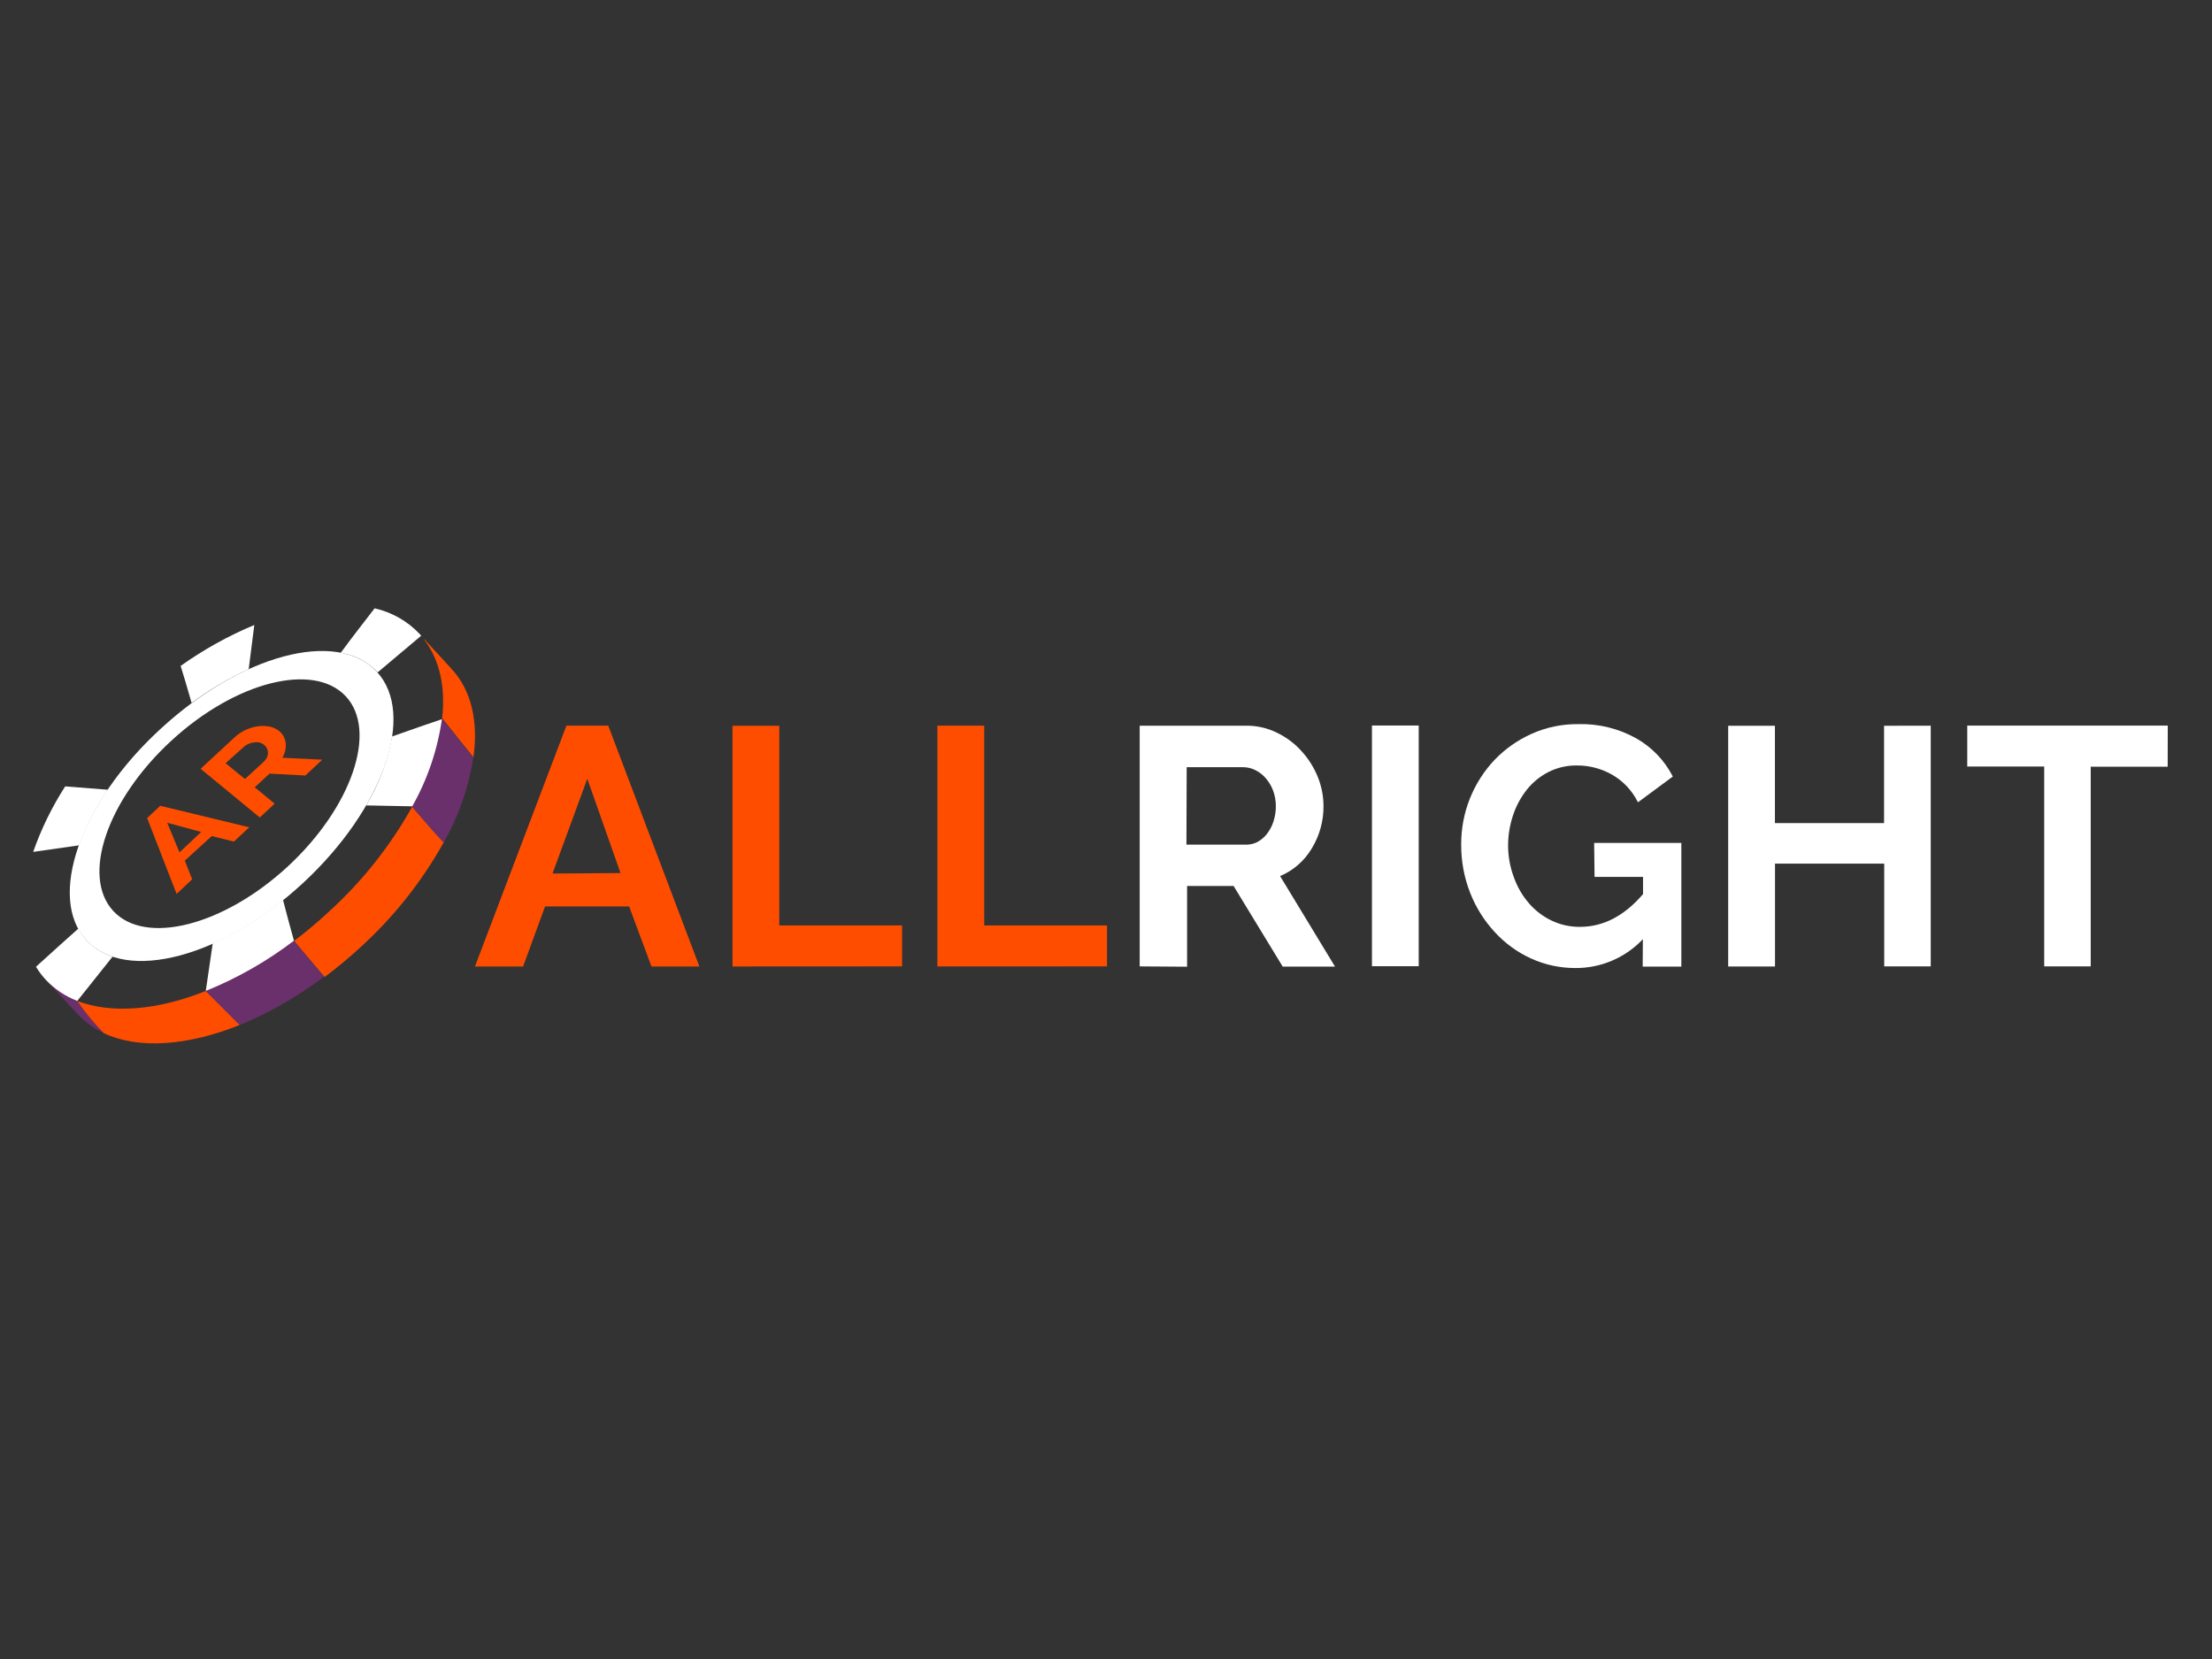 <svg width="200" height="150" viewBox="0 0 200 150" fill="none" xmlns="http://www.w3.org/2000/svg">
<rect x="0" y="0" width="200" height="150" fill="#333333" stroke="none"/>
<path d="M51.213 65.613H54.996L63.235 87.384H58.904L56.883 81.958H49.281L47.297 87.384H42.944L51.213 65.613ZM56.106 78.938L53.101 70.41L49.955 78.982L56.106 78.938Z" fill="#FF4D00"/>
<path d="M66.232 87.385V65.621H70.459V83.676H81.563V87.377L66.232 87.385Z" fill="#FF4D00"/>
<path d="M84.754 87.384V65.613H88.988V83.675H100.092V87.377L84.754 87.384Z" fill="#FF4D00"/>
<path d="M103.046 87.377V65.614H112.669C113.631 65.605 114.581 65.82 115.445 66.243C116.286 66.646 117.041 67.209 117.666 67.901C118.295 68.586 118.796 69.378 119.146 70.24C119.485 71.072 119.661 71.962 119.665 72.861C119.68 74.218 119.313 75.552 118.606 76.71C117.944 77.829 116.94 78.707 115.741 79.212L120.708 87.399H115.978L111.537 80.108H107.332V87.407L103.046 87.377ZM107.273 76.37H112.573C112.957 76.388 113.34 76.306 113.683 76.133C114.023 75.949 114.32 75.697 114.557 75.392C114.814 75.055 115.011 74.677 115.142 74.275C115.287 73.83 115.36 73.365 115.356 72.898C115.361 72.418 115.279 71.941 115.112 71.491C114.96 71.083 114.737 70.704 114.453 70.373C114.191 70.064 113.869 69.812 113.506 69.633C113.168 69.462 112.796 69.371 112.418 69.367H107.295L107.273 76.37Z" fill="white"/>
<path d="M124.047 87.361V65.598H128.274V87.361H124.047Z" fill="white"/>
<path d="M148.541 84.919C147.761 85.745 146.82 86.402 145.776 86.85C144.732 87.299 143.607 87.528 142.471 87.525C141.08 87.534 139.703 87.241 138.436 86.666C137.192 86.098 136.074 85.285 135.15 84.275C134.195 83.245 133.442 82.045 132.929 80.737C132.378 79.335 132.102 77.839 132.115 76.332C132.105 73.488 133.192 70.749 135.15 68.686C136.103 67.699 137.236 66.905 138.488 66.346C139.808 65.756 141.24 65.458 142.686 65.473C144.524 65.42 146.342 65.865 147.949 66.761C149.362 67.564 150.51 68.763 151.25 70.211L148.097 72.542C147.587 71.503 146.781 70.637 145.78 70.055C144.798 69.492 143.684 69.2 142.552 69.211C141.674 69.201 140.806 69.402 140.021 69.796C139.26 70.179 138.591 70.722 138.059 71.388C137.505 72.084 137.079 72.874 136.801 73.719C136.501 74.619 136.351 75.562 136.356 76.51C136.365 77.495 136.551 78.47 136.904 79.39C137.21 80.234 137.669 81.015 138.259 81.692C138.825 82.341 139.517 82.868 140.295 83.239C141.095 83.618 141.97 83.811 142.856 83.802C144.963 83.802 146.863 82.815 148.556 80.841V79.286H144.173L144.136 76.214H152.02V87.399H148.526L148.541 84.919Z" fill="white"/>
<path d="M174.569 65.613V87.377H170.364V78.087H160.489V87.384H156.255V65.621H160.482V74.422H170.349V65.621L174.569 65.613Z" fill="white"/>
<path d="M195.993 69.322H189.034V87.376H184.829V69.307H177.871V65.606H196L195.993 69.322Z" fill="white"/>
<path d="M14.488 65.93C7.234 72.592 4.236 81.179 7.826 85.028C11.416 88.878 20.136 86.561 27.391 79.847C34.645 73.132 37.658 64.575 34.053 60.718C30.448 56.862 21.772 59.201 14.488 65.93ZM26.014 78.351C20.21 83.703 13.148 85.51 10.239 82.364C7.33 79.217 9.677 72.326 15.488 66.974C21.299 61.621 28.353 59.845 31.262 62.954C34.172 66.063 31.818 72.977 26.014 78.351Z" fill="white"/>
<path d="M6.457 89.547C5.64 89.326 4.856 88.997 4.125 88.57L7.005 91.679C7.677 92.401 8.484 92.985 9.381 93.397C8.217 92.263 7.232 90.96 6.457 89.533V89.547Z" fill="#6A306B"/>
<path d="M18.613 89.594C14.238 91.363 10.049 91.681 6.991 90.504C7.698 91.545 8.498 92.519 9.382 93.413C12.536 94.894 16.97 94.561 21.678 92.673L18.613 89.594Z" fill="#FF4D00"/>
<path d="M37.267 72.941C35.293 76.483 32.758 79.68 29.76 82.409C28.745 83.356 27.683 84.25 26.577 85.089V85.022L26.747 85.267L29.346 88.339C30.51 87.471 31.627 86.542 32.692 85.555C35.661 82.836 38.173 79.657 40.131 76.139C39.191 75.199 37.881 73.659 37.267 72.941Z" fill="#FF4D00"/>
<path d="M39.977 64.939L42.805 68.477C43.256 65.25 42.642 62.414 40.798 60.445L38.341 57.766L38.393 57.884C39.792 59.749 40.28 62.192 39.977 64.939Z" fill="#FF4D00"/>
<path d="M26.533 85.019C24.061 86.825 21.406 88.365 18.612 89.617L21.677 92.681C24.391 91.552 26.951 90.082 29.294 88.306L26.696 85.234L26.533 85.019Z" fill="#6A306B"/>
<path d="M36.993 72.627C37.312 72.99 38.999 75.018 40.117 76.188C41.461 73.812 42.368 71.215 42.797 68.519L39.969 64.981C39.182 67.602 38.192 70.159 37.008 72.627H36.993Z" fill="#6A306B"/>
<path d="M19.234 85.297L18.605 89.598C21.452 88.443 24.133 86.915 26.577 85.053C26.244 83.824 25.837 82.373 25.585 81.352C23.647 82.936 21.512 84.262 19.234 85.297V85.297Z" fill="white"/>
<path d="M33.092 72.822L37.274 72.904C38.651 70.469 39.56 67.797 39.954 65.027C39.007 65.346 37.045 66.019 35.446 66.589C35.057 68.797 34.261 70.913 33.099 72.83L33.092 72.822Z" fill="white"/>
<path d="M33.862 55.015C33.292 55.755 31.715 57.776 30.805 59.027C32.058 59.223 33.212 59.823 34.091 60.737L34.143 60.796L38.081 57.48L37.941 57.317C36.842 56.156 35.422 55.349 33.862 55V55.015Z" fill="white"/>
<path d="M22.484 60.52L22.994 56.508C20.643 57.491 18.409 58.732 16.332 60.209C16.547 60.875 16.961 62.282 17.324 63.555C18.938 62.356 20.675 61.331 22.506 60.498L22.484 60.52Z" fill="white"/>
<path d="M9.759 71.405L5.894 71.102C4.701 72.955 3.729 74.943 3 77.024L7.153 76.431C7.81 74.651 8.688 72.96 9.766 71.398L9.759 71.405Z" fill="white"/>
<path d="M7.827 85.012C7.537 84.694 7.289 84.341 7.086 83.961C6.487 84.494 4.681 86.1 3.252 87.41C3.504 87.826 3.797 88.215 4.125 88.573C4.922 89.423 5.902 90.082 6.99 90.497L10.181 86.493C9.282 86.21 8.471 85.7 7.827 85.012V85.012Z" fill="white"/>
<path d="M13.304 73.966L14.488 72.856L22.535 74.802L21.15 76.09L19.144 75.594L16.709 77.815L17.375 79.503L15.969 80.828L13.304 73.966ZM18.189 75.224L15.117 74.388L16.228 77.067L18.189 75.224Z" fill="#FF4D00"/>
<path d="M23.491 73.915L18.139 69.511L21.226 66.653C21.821 66.108 22.571 65.761 23.372 65.661C23.718 65.617 24.068 65.632 24.409 65.706C24.706 65.765 24.985 65.895 25.223 66.083C25.56 66.352 25.778 66.743 25.83 67.171C25.879 67.639 25.772 68.11 25.526 68.511L29.139 68.689L27.607 70.118L24.372 69.948L23.032 71.184L24.831 72.664L23.491 73.915ZM22.151 70.436L23.854 68.867C23.971 68.761 24.067 68.632 24.135 68.489C24.196 68.362 24.229 68.223 24.231 68.082C24.232 67.944 24.201 67.807 24.142 67.682C24.078 67.549 23.984 67.433 23.868 67.342C23.744 67.238 23.597 67.165 23.439 67.127C23.277 67.1 23.112 67.1 22.95 67.127C22.781 67.145 22.616 67.19 22.462 67.26C22.31 67.326 22.17 67.416 22.047 67.527L20.396 69.007L22.151 70.436Z" fill="#FF4D00"/>
</svg>
